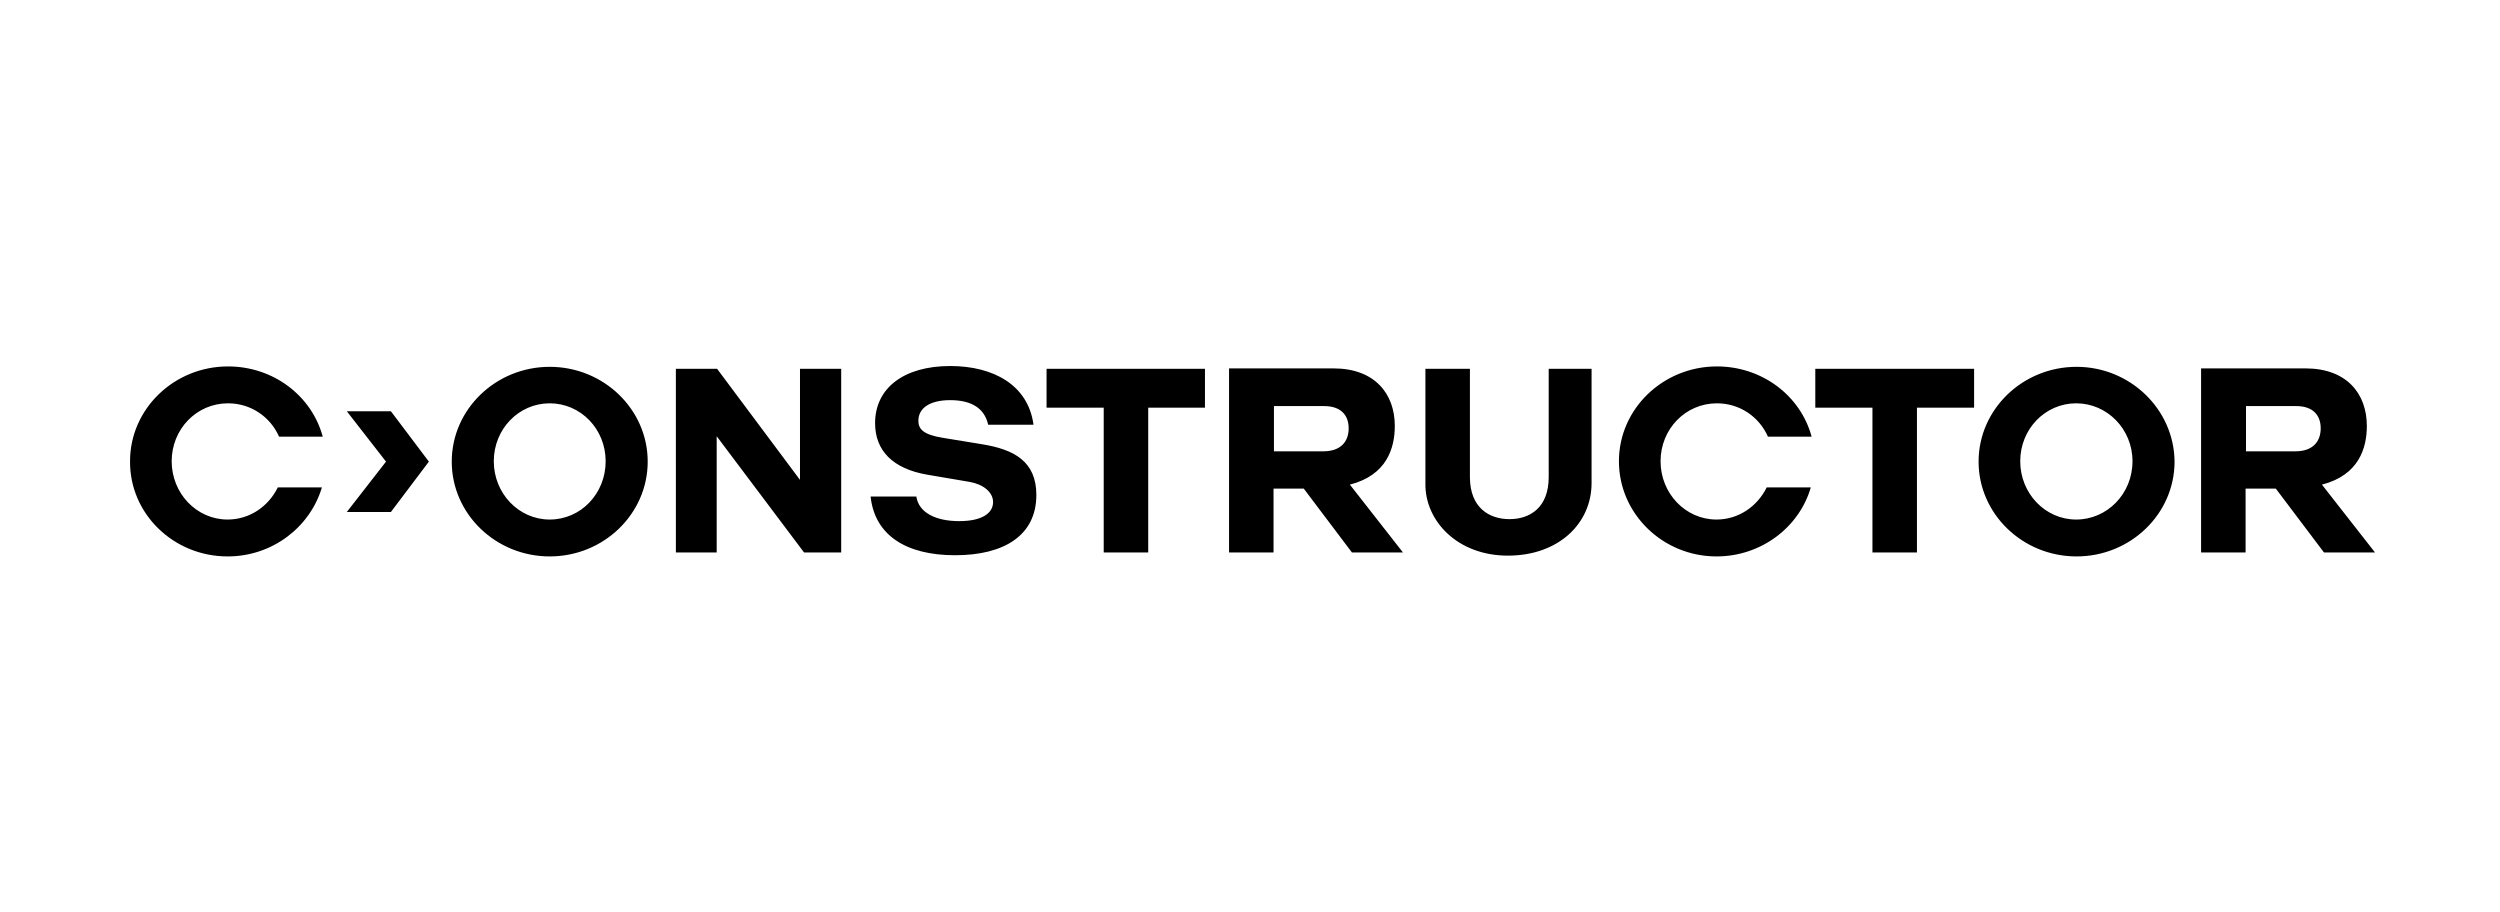<?xml version="1.0" encoding="UTF-8"?> <svg xmlns="http://www.w3.org/2000/svg" width="200" height="73" viewBox="0 0 200 73" fill="none"><g clip-path="url(#clip0_1314_14419)"><path d="M149.796 44.197H153.356V32.614H157.928V29.504H145.224V32.615H149.796V44.197ZM137.32 44.514C140.912 44.514 143.95 42.165 144.864 38.992H141.337C140.586 40.516 139.083 41.563 137.32 41.563C134.837 41.563 132.845 39.468 132.845 36.898C132.845 34.328 134.837 32.265 137.353 32.265C139.149 32.265 140.716 33.312 141.435 34.931H144.929C144.048 31.662 140.978 29.314 137.353 29.314C133.041 29.314 129.514 32.709 129.514 36.898C129.514 41.118 133.041 44.514 137.32 44.514ZM120.63 44.451C124.68 44.451 127.326 41.881 127.326 38.644V29.504H123.896V38.168C123.896 40.611 122.394 41.531 120.761 41.531C119.128 41.531 117.593 40.611 117.593 38.167V29.504H114.033V38.708C114 41.658 116.581 44.451 120.63 44.451ZM105.868 36.105H101.916V32.487H105.933C107.24 32.487 107.893 33.185 107.893 34.265C107.893 35.312 107.273 36.105 105.868 36.105ZM107.991 38.77C110.963 38.009 111.584 35.82 111.584 34.074C111.584 31.472 109.95 29.472 106.685 29.472H98.324V44.197H101.883V39.088H104.301L108.154 44.197H112.237L107.991 38.77ZM88.297 44.197H91.857V32.614H96.397V29.504H83.725V32.615H88.297V44.197ZM76.409 44.419C80.328 44.419 82.908 42.832 82.908 39.596C82.908 36.899 81.112 35.947 78.532 35.534L75.429 35.026C73.829 34.773 73.47 34.297 73.47 33.662C73.47 32.646 74.385 32.012 76.018 32.012C77.52 32.012 78.728 32.519 79.055 33.979H82.68C82.255 30.805 79.479 29.282 76.017 29.282C72.293 29.282 70.007 31.059 70.007 33.852C70.007 36.041 71.412 37.501 74.188 37.977L77.552 38.548C78.663 38.738 79.446 39.374 79.446 40.167C79.446 41.055 78.564 41.69 76.736 41.69C74.874 41.69 73.502 41.023 73.306 39.722H69.648C69.975 42.8 72.457 44.419 76.409 44.419V44.419ZM54.07 44.197H57.335V34.899L64.324 44.197H67.296V29.504H63.999V38.39L57.367 29.504H54.069L54.07 44.197ZM43.978 41.563C41.495 41.563 39.503 39.468 39.503 36.898C39.503 34.328 41.495 32.265 43.978 32.265C46.46 32.265 48.452 34.328 48.452 36.898C48.452 39.501 46.46 41.563 43.978 41.563ZM43.978 29.346C39.666 29.346 36.14 32.741 36.14 36.93C36.14 41.119 39.666 44.514 43.978 44.514C48.289 44.514 51.816 41.119 51.816 36.93C51.816 32.741 48.289 29.346 43.978 29.346L43.978 29.346ZM27.745 40.96H31.272L34.31 36.93L31.272 32.9H27.745L30.881 36.93L27.745 40.96ZM18.209 44.514C21.802 44.514 24.806 42.165 25.753 38.992H22.226C21.475 40.516 19.973 41.563 18.209 41.563C15.727 41.563 13.734 39.468 13.734 36.898C13.734 34.328 15.727 32.265 18.241 32.265C20.038 32.265 21.606 33.312 22.325 34.931H25.819C24.937 31.662 21.868 29.314 18.242 29.314C13.93 29.314 10.403 32.709 10.403 36.898C10.369 41.119 13.898 44.514 18.208 44.514H18.209ZM183.631 36.105H179.68V32.487H183.697C185.003 32.487 185.656 33.185 185.656 34.265C185.656 35.312 185.036 36.105 183.631 36.105ZM185.755 38.77C188.727 38.009 189.347 35.82 189.347 34.074C189.347 31.472 187.714 29.472 184.448 29.472H176.087V44.197H179.647V39.088H182.064L185.918 44.197H190L185.755 38.77ZM166.093 41.563C163.61 41.563 161.618 39.468 161.618 36.898C161.618 34.328 163.61 32.265 166.093 32.265C168.575 32.265 170.6 34.328 170.6 36.898C170.6 39.501 168.575 41.563 166.093 41.563ZM166.126 29.346C161.815 29.346 158.287 32.741 158.287 36.93C158.287 41.119 161.815 44.514 166.126 44.514C170.436 44.514 173.964 41.119 173.964 36.93C173.932 32.741 170.404 29.346 166.126 29.346Z" fill="black"></path></g><defs><clipPath id="clip0_1314_14419"><rect width="180" height="16" fill="white" transform="translate(10 28.898)"></rect></clipPath></defs></svg> 